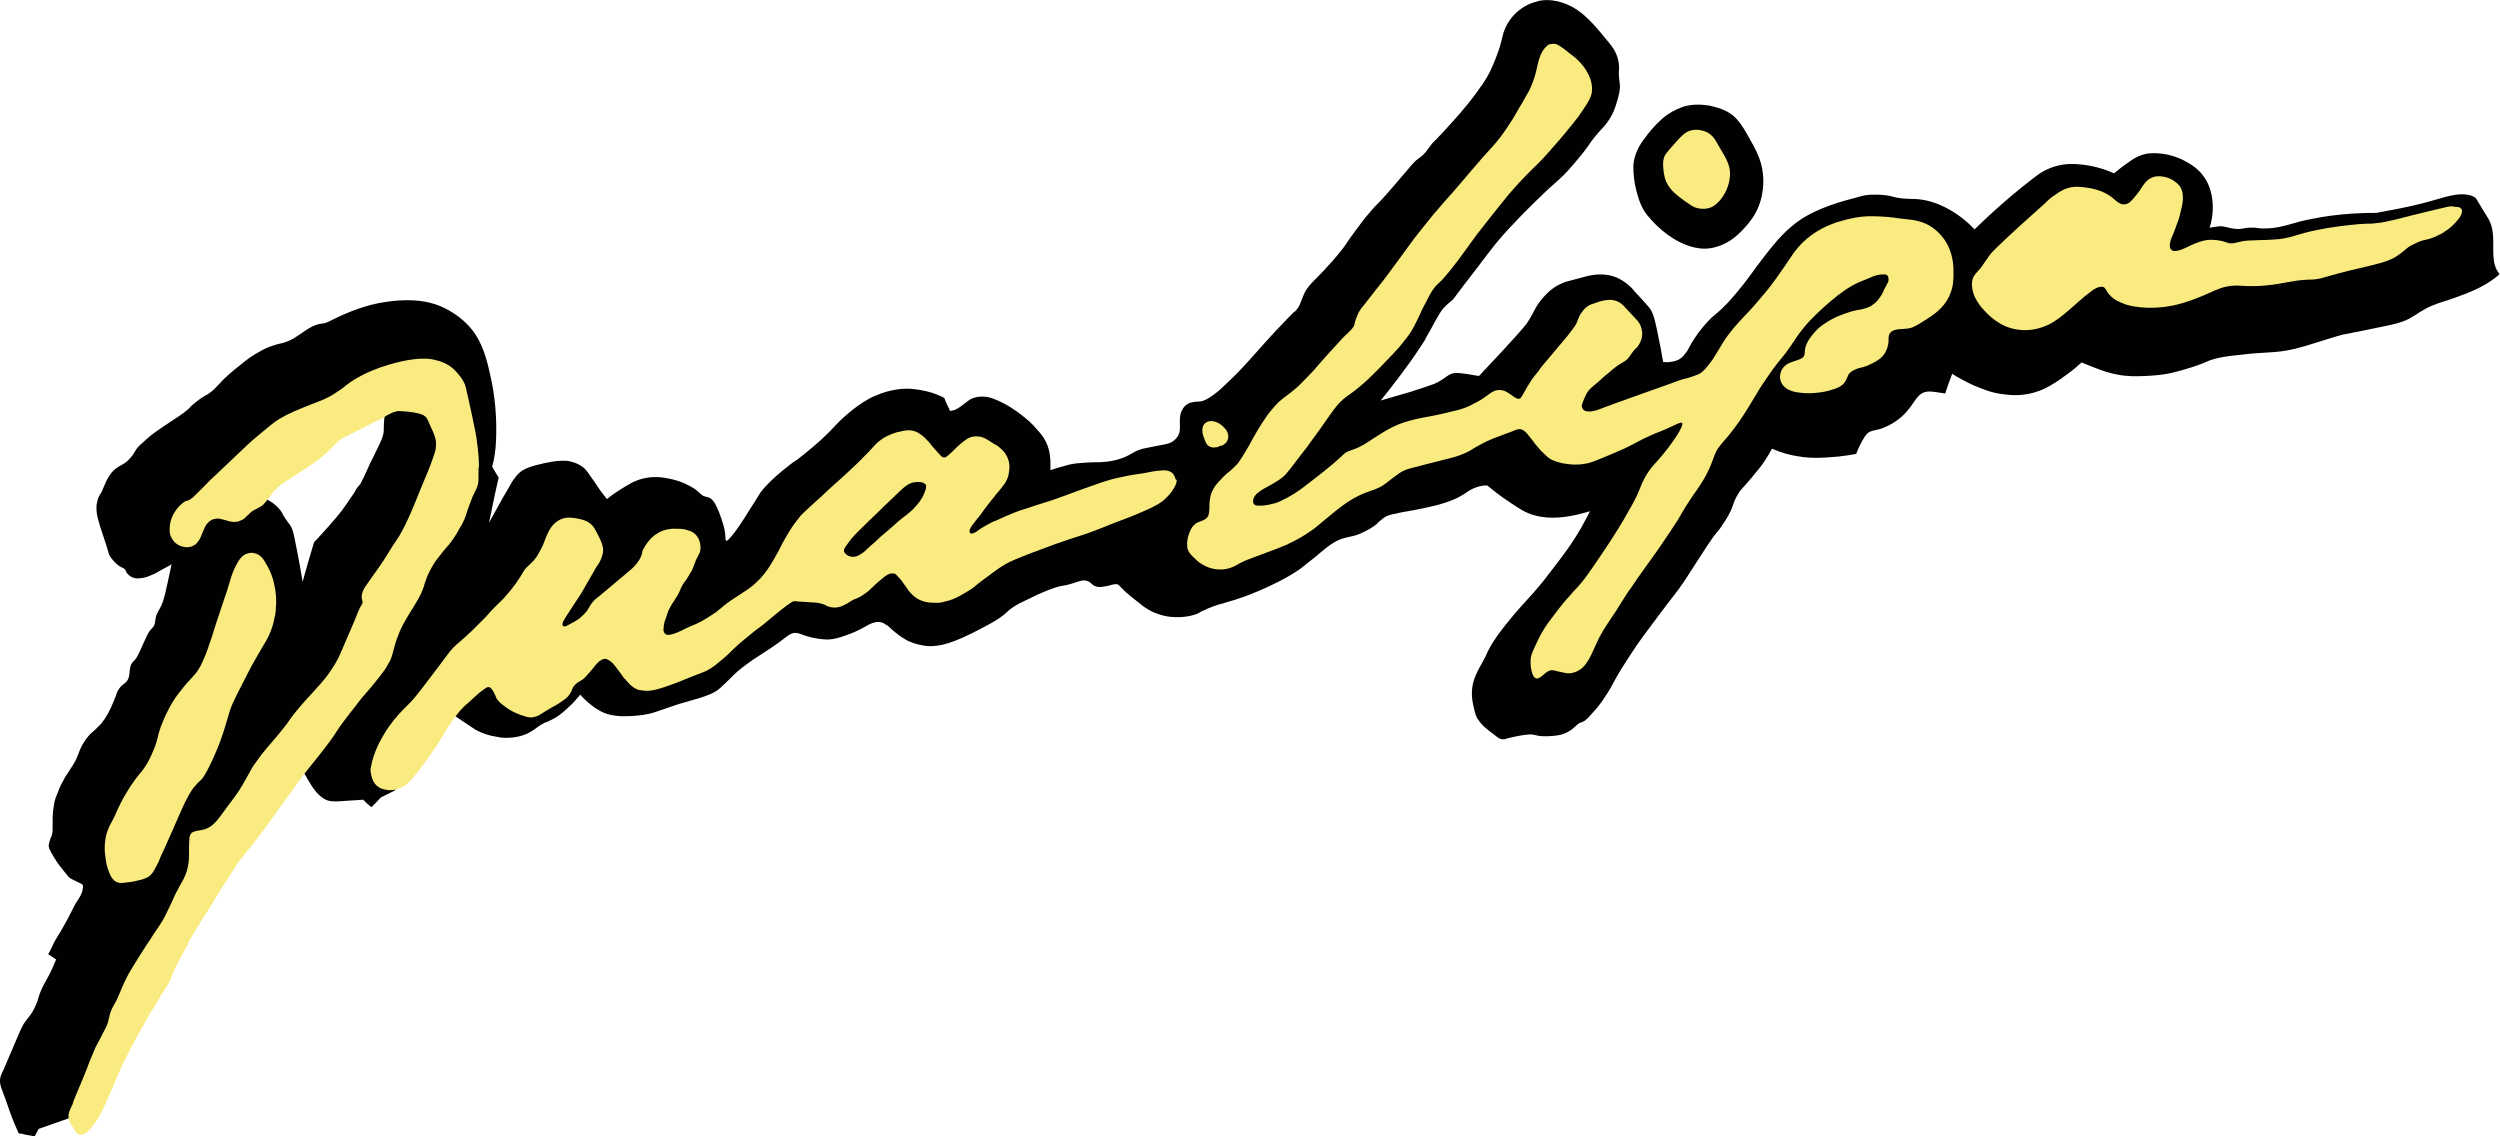 <?xml version="1.0" encoding="UTF-8"?> <svg xmlns="http://www.w3.org/2000/svg" width="110" height="50" viewBox="0 0 110 50" fill="none"><g id="dua-lipa-logo 1" clip-path="url(#clip0_2909_5667)"><g id="Dua_Lipa"><path id="Vector" d="M109.73 11.459C109.653 10.901 109.788 10.342 109.576 9.803C109.479 9.572 109.325 9.379 109.209 9.167C109.151 9.071 109.093 8.975 109.035 8.878C108.978 8.801 108.958 8.705 108.862 8.666C108.804 8.628 108.746 8.609 108.669 8.589C108.128 8.454 107.569 8.686 107.048 8.82C106.449 8.994 105.832 9.129 105.214 9.244C104.828 9.321 104.713 9.34 104.597 9.36C104.365 9.379 104.249 9.36 103.902 9.379C103.323 9.398 102.725 9.456 102.146 9.552C101.837 9.61 101.509 9.668 101.2 9.745C100.911 9.822 100.621 9.918 100.332 9.976C100.158 10.015 99.907 10.053 99.599 10.053C99.348 10.053 99.348 10.015 99.097 10.015C98.692 10.015 98.711 10.092 98.402 10.072C98.074 10.053 97.881 9.938 97.649 9.957C97.514 9.976 97.36 9.995 97.36 9.995C97.302 10.015 97.263 10.015 97.225 10.015C97.302 9.783 97.379 9.418 97.36 8.975C97.341 8.724 97.302 8.32 97.051 7.896C96.762 7.414 96.356 7.203 96.106 7.068C95.411 6.702 94.735 6.721 94.465 6.76C94.272 6.798 94.099 6.875 94.099 6.875C93.925 6.952 93.809 7.029 93.674 7.126C93.5 7.241 93.269 7.414 93.018 7.626C92.458 7.376 91.957 7.28 91.609 7.241C91.416 7.222 91.223 7.203 90.953 7.222C90.471 7.26 90.007 7.434 89.621 7.723C88.656 8.454 87.749 9.244 86.881 10.092C86.244 9.418 85.318 8.84 84.372 8.763C84.102 8.743 83.986 8.763 83.639 8.724C83.311 8.686 83.272 8.628 82.963 8.589C82.597 8.551 82.327 8.57 82.249 8.57C81.979 8.589 81.786 8.666 81.632 8.705C80.648 8.955 79.586 9.302 78.814 9.976C78.371 10.342 78.004 10.804 77.656 11.247C77.116 11.941 76.942 12.249 76.421 12.865C76.286 13.019 76.074 13.289 75.746 13.597C75.476 13.847 75.495 13.809 75.302 13.982C75.186 14.098 74.665 14.618 74.299 15.331C74.26 15.427 74.183 15.523 74.086 15.639C73.932 15.831 73.7 15.908 73.469 15.928C73.353 15.947 73.257 15.928 73.179 15.928C73.121 15.562 73.025 15.08 72.909 14.521C72.793 14.002 72.735 13.713 72.523 13.482C72.504 13.462 72.504 13.462 72.195 13.116C71.886 12.788 71.886 12.788 71.867 12.75C71.751 12.615 71.481 12.364 71.134 12.21C70.671 12.018 70.227 12.075 69.995 12.114C69.957 12.114 69.744 12.172 69.32 12.287C68.953 12.384 68.837 12.403 68.702 12.48C68.644 12.499 68.432 12.595 68.2 12.788C68.162 12.827 67.776 13.154 67.544 13.597C67.467 13.732 67.371 13.944 67.177 14.233C67.139 14.29 67.081 14.348 67.004 14.444C66.637 14.887 65.209 16.409 65.074 16.544C64.939 16.525 64.727 16.486 64.495 16.448C64.225 16.409 64.109 16.409 64.032 16.409C63.684 16.448 63.627 16.659 63.106 16.891C63.048 16.91 62.951 16.948 62.72 17.025C62.469 17.102 62.218 17.199 61.813 17.314C61.523 17.391 61.176 17.507 60.751 17.622C61.079 17.218 61.948 16.12 62.507 15.253C62.642 15.042 62.72 14.945 62.739 14.868C63.009 14.425 63.299 13.79 63.53 13.539C63.569 13.501 63.607 13.462 63.607 13.462C63.742 13.327 63.82 13.289 63.916 13.193C63.974 13.135 64.013 13.077 64.051 13.019C64.495 12.422 64.958 11.844 65.402 11.247C65.904 10.573 66.348 10.092 66.637 9.803C66.753 9.668 67.313 9.09 68.085 8.358C68.586 7.896 68.663 7.857 68.934 7.569C68.992 7.491 69.493 6.971 69.899 6.394C69.957 6.297 70.111 6.085 70.362 5.797C70.497 5.642 70.516 5.642 70.593 5.546C70.921 5.161 71.056 4.776 71.114 4.583C71.23 4.236 71.307 3.871 71.269 3.678C71.269 3.62 71.23 3.447 71.23 3.235C71.23 3.1 71.249 2.965 71.23 2.83C71.211 2.619 71.153 2.445 71.056 2.253C70.96 2.079 70.825 1.906 70.69 1.752C70.362 1.347 69.995 0.904 69.59 0.577C69.107 0.192 68.471 -0.059 67.834 0.018C67.776 0.018 67.718 0.038 67.66 0.057C67.158 0.173 66.734 0.461 66.444 0.866C66.29 1.078 66.174 1.328 66.116 1.579C66.058 1.79 66.02 2.002 65.942 2.214C65.769 2.715 65.595 3.081 65.537 3.196C65.383 3.485 65.248 3.697 65.055 3.948C64.997 4.044 64.688 4.468 64.206 5.026C64.167 5.065 63.53 5.797 63.183 6.143C63.144 6.182 63.048 6.259 62.951 6.394C62.835 6.548 62.816 6.586 62.72 6.702C62.584 6.875 62.507 6.894 62.295 7.068C62.179 7.183 62.102 7.26 61.948 7.453C61.407 8.089 61.137 8.397 61.002 8.551C60.616 8.994 60.635 8.917 60.307 9.302C59.999 9.649 59.786 9.957 59.613 10.188C59.207 10.727 59.285 10.689 59.034 10.997C58.571 11.594 57.914 12.249 57.837 12.326C57.721 12.441 57.49 12.672 57.374 12.942C57.335 13.058 57.297 13.116 57.258 13.231C57.181 13.424 57.162 13.482 57.123 13.52C57.046 13.655 56.949 13.732 56.911 13.751C56.834 13.828 56.563 14.098 56.023 14.676C55.541 15.196 55.155 15.658 54.576 16.274C54.576 16.274 54.306 16.563 53.746 17.083C53.592 17.237 53.109 17.622 52.839 17.661C52.723 17.68 52.588 17.661 52.472 17.7C52.434 17.7 52.414 17.719 52.376 17.719C52.202 17.776 52.067 17.911 51.99 18.085C51.913 18.239 51.913 18.412 51.913 18.585C51.913 18.72 51.932 18.894 51.893 19.029C51.835 19.24 51.662 19.414 51.469 19.491C51.314 19.549 51.257 19.549 50.87 19.625C50.678 19.664 50.484 19.703 50.291 19.741C49.867 19.857 49.809 19.991 49.404 20.146C49.095 20.261 48.825 20.3 48.651 20.319C48.265 20.357 48.072 20.319 47.493 20.377C47.435 20.377 47.32 20.396 47.184 20.415C47.088 20.434 46.972 20.454 46.799 20.512C46.644 20.55 46.451 20.608 46.22 20.685C46.22 20.627 46.22 20.531 46.22 20.434C46.22 20.242 46.22 19.857 46.027 19.452C45.93 19.26 45.834 19.125 45.66 18.932C45.39 18.605 45.139 18.412 44.946 18.258C44.772 18.123 44.29 17.757 43.711 17.545C43.614 17.507 43.441 17.449 43.228 17.449C42.958 17.449 42.785 17.526 42.746 17.545C42.669 17.584 42.611 17.622 42.592 17.642C42.399 17.776 42.244 17.931 42.032 18.027C41.993 18.046 41.916 18.065 41.8 18.085C41.781 18.027 41.742 17.931 41.704 17.873C41.646 17.757 41.588 17.622 41.549 17.507C41.356 17.411 41.106 17.295 40.778 17.218C40.372 17.122 40.044 17.102 39.928 17.102C39.793 17.102 39.214 17.102 38.52 17.411C38.404 17.449 38.327 17.507 38.269 17.526C37.844 17.757 37.535 18.008 37.285 18.22C36.725 18.701 36.783 18.74 36.165 19.317C36.165 19.317 35.76 19.683 35.374 19.991C35.142 20.184 35.027 20.261 34.872 20.357C34.872 20.357 34.834 20.396 34.776 20.434C33.83 21.147 33.464 21.667 33.464 21.667C33.367 21.802 33.406 21.763 33.213 22.072C33.058 22.303 32.942 22.495 32.749 22.803C32.576 23.073 32.383 23.362 32.17 23.612C32.113 23.67 31.92 23.94 31.92 23.689C31.92 23.285 31.765 22.881 31.63 22.515C31.534 22.303 31.437 22.033 31.244 21.918C31.148 21.86 31.013 21.86 30.916 21.802C30.878 21.783 30.839 21.744 30.8 21.706C30.549 21.455 30.183 21.282 29.855 21.166C29.488 21.051 29.083 20.974 28.716 20.993C28.62 20.993 28.485 21.012 28.311 21.051C27.925 21.147 27.674 21.301 27.307 21.532C27.153 21.629 26.941 21.763 26.709 21.956C26.69 21.937 26.651 21.898 26.613 21.84C26.342 21.513 26.265 21.34 25.995 20.974C25.841 20.743 25.744 20.627 25.667 20.569C25.397 20.357 25.107 20.3 24.972 20.28C24.741 20.261 24.49 20.28 24.258 20.319C24.027 20.357 23.795 20.415 23.564 20.473C23.37 20.531 23.158 20.588 22.985 20.704C22.83 20.8 22.734 20.916 22.637 21.051C22.541 21.166 22.483 21.282 22.463 21.32C22.309 21.571 21.962 22.187 21.518 22.996C21.653 22.341 21.788 21.667 21.942 21.012C21.846 20.858 21.749 20.704 21.653 20.531C21.769 20.146 21.807 19.76 21.827 19.375C21.865 18.412 21.788 17.449 21.576 16.525C21.421 15.812 21.228 15.08 20.765 14.502C20.456 14.117 20.032 13.79 19.569 13.559C18.758 13.154 17.813 13.154 16.944 13.289C16.153 13.404 15.4 13.693 14.686 14.04C14.493 14.136 14.435 14.175 14.3 14.213C14.165 14.252 14.127 14.233 13.992 14.271C13.934 14.29 13.837 14.31 13.664 14.406C13.451 14.521 13.374 14.599 13.162 14.733C12.988 14.849 12.853 14.945 12.641 15.022C12.409 15.119 12.332 15.099 12.042 15.196C11.791 15.273 11.599 15.369 11.502 15.427C11.135 15.619 10.865 15.812 10.595 16.043C10.228 16.332 9.92 16.582 9.63 16.91C9.534 17.006 9.379 17.199 9.128 17.353C9.032 17.411 9.013 17.411 8.897 17.488C8.839 17.526 8.665 17.642 8.472 17.815C8.395 17.873 8.376 17.911 8.299 17.988C8.279 18.008 8.202 18.065 8.086 18.162C7.855 18.335 7.507 18.547 7.199 18.759C6.948 18.932 6.716 19.086 6.542 19.24C6.446 19.317 6.33 19.433 6.33 19.433C6.272 19.471 6.176 19.568 6.118 19.625C5.925 19.818 5.944 19.914 5.77 20.107C5.674 20.223 5.578 20.338 5.327 20.473C5.172 20.55 5.037 20.646 4.921 20.781C4.844 20.878 4.786 20.974 4.728 21.07C4.69 21.147 4.632 21.263 4.593 21.359C4.535 21.474 4.535 21.513 4.497 21.59C4.439 21.725 4.4 21.744 4.362 21.821C4.304 21.937 4.285 22.033 4.265 22.129C4.246 22.206 4.227 22.38 4.265 22.63C4.285 22.746 4.304 22.823 4.4 23.15C4.632 23.863 4.632 23.844 4.709 24.094C4.786 24.344 4.786 24.364 4.806 24.421C4.902 24.595 5.134 24.864 5.346 24.961C5.404 24.98 5.442 24.999 5.481 25.038C5.539 25.076 5.539 25.153 5.578 25.211C5.616 25.25 5.655 25.288 5.693 25.327C5.79 25.404 5.886 25.423 5.944 25.442C6.079 25.461 6.176 25.442 6.311 25.423C6.658 25.346 6.967 25.153 6.967 25.153C7.102 25.076 7.237 24.999 7.353 24.941C7.43 24.903 7.507 24.864 7.546 24.826C7.488 25.153 7.411 25.442 7.372 25.654C7.295 25.982 7.237 26.328 7.102 26.636C7.025 26.81 6.89 26.983 6.851 27.176C6.832 27.253 6.832 27.349 6.813 27.426C6.793 27.503 6.755 27.58 6.697 27.638C6.678 27.657 6.581 27.734 6.485 27.927C6.388 28.139 6.234 28.466 6.195 28.562C6.137 28.697 6.079 28.813 6.002 28.948C5.944 29.044 5.848 29.102 5.79 29.198C5.655 29.429 5.751 29.737 5.597 29.949C5.52 30.065 5.385 30.122 5.288 30.238C5.192 30.354 5.134 30.488 5.095 30.623C4.96 30.97 4.825 31.297 4.613 31.625C4.497 31.779 4.439 31.875 4.323 31.971C4.13 32.183 4.072 32.183 3.899 32.376C3.725 32.588 3.628 32.761 3.609 32.8C3.493 33.011 3.435 33.243 3.32 33.474C3.185 33.724 3.011 33.955 2.856 34.206C2.741 34.417 2.625 34.629 2.548 34.861C2.47 35.034 2.393 35.227 2.374 35.419C2.316 35.746 2.316 35.997 2.316 35.997C2.316 36.055 2.316 36.132 2.316 36.305C2.316 36.594 2.316 36.633 2.297 36.671C2.278 36.806 2.239 36.806 2.181 37.018C2.142 37.153 2.142 37.191 2.142 37.249C2.162 37.326 2.181 37.384 2.22 37.441C2.239 37.499 2.278 37.538 2.278 37.557C2.374 37.73 2.432 37.807 2.49 37.904C2.586 38.058 2.683 38.154 2.856 38.385C2.972 38.52 2.992 38.559 3.03 38.597C3.127 38.674 3.262 38.732 3.339 38.77C3.397 38.79 3.435 38.828 3.493 38.847C3.532 38.867 3.59 38.886 3.628 38.924C3.648 38.963 3.667 39.002 3.648 39.059C3.628 39.31 3.474 39.541 3.339 39.733C3.3 39.791 3.339 39.733 3.03 40.331C2.914 40.562 2.837 40.677 2.799 40.754C2.683 40.966 2.644 41.024 2.49 41.274C2.432 41.37 2.374 41.467 2.316 41.602C2.239 41.756 2.181 41.891 2.123 41.987C2.239 42.064 2.355 42.141 2.47 42.218C2.335 42.545 2.22 42.796 2.123 42.969C1.988 43.219 1.911 43.335 1.795 43.605C1.699 43.836 1.718 43.836 1.641 44.067C1.563 44.26 1.467 44.491 1.332 44.664C1.235 44.78 1.139 44.914 1.042 45.049C0.907 45.28 0.734 45.723 0.656 45.897C0.579 46.07 0.502 46.263 0.425 46.436C0.328 46.648 0.251 46.86 0.155 47.072C0.097 47.187 -0.019 47.38 0 47.63C0.02 47.803 0.097 47.977 0.155 48.131C0.213 48.304 0.29 48.478 0.348 48.67C0.463 49.017 0.599 49.364 0.753 49.71C0.772 49.749 0.792 49.807 0.811 49.845C0.849 49.884 0.888 49.884 0.927 49.884C0.927 49.884 0.946 49.884 0.965 49.884C0.985 49.884 1.004 49.884 1.023 49.903C1.081 49.922 1.197 49.941 1.525 49.999C1.583 49.884 1.641 49.787 1.699 49.672C2.162 49.518 2.606 49.344 3.069 49.19C5.462 45.338 7.835 41.486 10.228 37.634C11.271 36.401 12.313 35.188 13.355 33.955C13.355 33.974 13.432 34.129 13.451 34.129C13.49 34.206 13.528 34.283 13.567 34.34C13.76 34.668 14.011 35.053 14.377 35.207C14.59 35.284 14.841 35.265 15.072 35.246C15.381 35.227 15.671 35.207 15.979 35.188C16.095 35.303 16.211 35.419 16.346 35.515C16.481 35.38 16.616 35.246 16.751 35.092C16.963 34.995 17.157 34.88 17.369 34.783C18.141 33.609 18.893 32.434 19.665 31.259C19.974 31.471 20.225 31.644 20.399 31.76C20.746 31.991 20.804 32.029 20.92 32.106C21.267 32.299 21.595 32.376 21.73 32.395C21.827 32.414 21.942 32.434 22.039 32.453C22.463 32.492 22.927 32.434 23.313 32.222C23.486 32.126 23.641 31.991 23.795 31.894C23.872 31.856 23.949 31.817 23.969 31.798C24.027 31.779 24.065 31.76 24.084 31.76C24.084 31.76 24.2 31.702 24.393 31.605C24.644 31.471 24.953 31.182 25.049 31.085C25.184 30.97 25.358 30.777 25.532 30.565C25.667 30.72 25.86 30.912 26.149 31.124C26.246 31.182 26.381 31.278 26.555 31.355C26.921 31.509 27.327 31.529 27.732 31.509C28.099 31.49 28.465 31.451 28.813 31.336C29.179 31.22 29.527 31.085 29.893 30.97C30.028 30.931 30.163 30.893 30.299 30.854C30.588 30.777 30.742 30.72 30.82 30.7C31.167 30.585 31.456 30.488 31.707 30.257C31.804 30.161 31.881 30.103 32.248 29.737C32.248 29.737 32.267 29.718 32.325 29.66C32.441 29.545 32.691 29.333 33.135 29.025C33.637 28.697 34.139 28.389 34.621 28.004C34.679 27.965 34.834 27.831 35.027 27.85C35.104 27.85 35.181 27.888 35.258 27.907C35.393 27.965 35.548 28.004 35.683 28.042C35.934 28.1 36.184 28.139 36.455 28.139C36.706 28.119 36.937 28.062 37.188 27.965C37.477 27.869 37.748 27.753 38.018 27.599C38.249 27.465 38.52 27.31 38.79 27.387C38.828 27.387 38.848 27.407 38.886 27.426C39.021 27.503 39.099 27.561 39.137 27.599C39.311 27.773 39.504 27.907 39.6 27.985C39.6 27.985 39.735 28.081 39.909 28.177C40.295 28.37 40.662 28.408 40.797 28.427C41.376 28.466 41.993 28.273 43.132 27.676C43.421 27.522 43.73 27.368 44 27.176C44.251 27.002 44.213 27.002 44.444 26.81C44.695 26.617 44.907 26.521 45.313 26.328C45.795 26.078 46.104 25.982 46.181 25.943C46.335 25.885 46.432 25.847 46.586 25.808C46.818 25.75 46.876 25.77 47.107 25.693C47.165 25.673 47.262 25.654 47.416 25.596C47.571 25.558 47.609 25.538 47.667 25.538C47.764 25.538 47.879 25.558 47.976 25.635C48.053 25.712 48.13 25.789 48.246 25.808C48.362 25.847 48.477 25.827 48.574 25.808C48.69 25.789 48.806 25.77 48.921 25.731C49.076 25.693 49.153 25.693 49.211 25.731C49.23 25.75 49.269 25.789 49.346 25.866C49.385 25.904 49.404 25.924 49.442 25.962C49.52 26.039 49.578 26.097 49.655 26.155C49.693 26.193 49.751 26.232 49.867 26.328C50.195 26.598 50.369 26.733 50.542 26.829C50.832 27.002 51.102 27.06 51.237 27.099C51.99 27.253 52.607 27.06 52.762 26.964C52.781 26.945 52.877 26.887 53.032 26.829C53.09 26.81 53.128 26.771 53.206 26.752C53.476 26.636 53.688 26.578 53.785 26.559C53.842 26.54 53.9 26.521 53.958 26.502C54.46 26.367 54.942 26.193 55.425 25.982C55.965 25.75 56.525 25.481 57.027 25.153C57.181 25.057 57.355 24.922 57.856 24.518C58.204 24.229 58.551 23.901 58.976 23.728C59.227 23.632 59.516 23.612 59.767 23.516C59.767 23.516 60.288 23.304 60.578 23.054C60.578 23.054 60.616 23.015 60.674 22.958C60.77 22.881 60.867 22.784 60.983 22.727C61.099 22.669 61.234 22.63 61.369 22.611C61.658 22.534 61.967 22.495 62.257 22.438C62.835 22.322 63.434 22.206 63.974 21.975C64.206 21.879 64.418 21.744 64.611 21.609C64.784 21.494 64.997 21.417 65.19 21.378C65.286 21.359 65.383 21.359 65.441 21.359C65.672 21.552 66 21.821 66.444 22.11C66.849 22.38 67.062 22.515 67.274 22.592C67.949 22.861 68.683 22.803 69.377 22.649C69.513 22.611 69.706 22.572 69.957 22.495C69.879 22.669 69.744 22.9 69.59 23.189C69.184 23.901 68.779 24.441 68.239 25.134C68.007 25.423 67.911 25.577 67.737 25.77C67.274 26.328 67.139 26.424 66.599 27.06C66.29 27.426 66.116 27.657 65.942 27.888C65.827 28.062 65.692 28.235 65.556 28.485C65.402 28.755 65.441 28.755 65.248 29.102C65.093 29.391 65.035 29.468 64.939 29.699C64.9 29.795 64.842 29.93 64.804 30.103C64.707 30.565 64.804 30.951 64.862 31.201C64.92 31.413 64.939 31.548 65.055 31.683C65.151 31.837 65.286 31.971 65.46 32.106C65.499 32.145 65.576 32.203 65.711 32.299C65.923 32.472 66 32.53 66.135 32.53C66.193 32.53 66.232 32.53 66.251 32.511C66.29 32.492 66.907 32.337 67.274 32.318C67.583 32.299 67.525 32.395 67.988 32.395C68.22 32.395 68.432 32.376 68.644 32.337C68.876 32.28 69.107 32.164 69.281 31.991C69.358 31.933 69.416 31.856 69.493 31.817C69.57 31.779 69.667 31.76 69.744 31.702C69.841 31.625 69.937 31.529 70.014 31.432C70.13 31.297 70.246 31.182 70.362 31.028C70.381 30.989 70.478 30.893 70.555 30.758C70.825 30.373 70.979 30.065 71.114 29.814C71.23 29.602 71.385 29.352 71.713 28.851C72.118 28.216 72.465 27.773 72.967 27.099C73.642 26.193 73.739 26.116 74.106 25.577C74.221 25.404 74.221 25.404 74.665 24.71C75.07 24.075 75.206 23.882 75.379 23.632C75.611 23.323 75.63 23.343 75.765 23.131C75.958 22.842 76.151 22.553 76.248 22.226C76.248 22.226 76.325 21.975 76.46 21.763C76.479 21.725 76.518 21.667 76.556 21.609C76.634 21.513 76.653 21.494 76.846 21.282C76.942 21.166 77.135 20.954 77.328 20.704C77.463 20.55 77.618 20.338 77.791 20.049C77.869 19.934 77.927 19.818 77.965 19.741C78.409 19.934 78.795 20.03 79.065 20.069C79.779 20.203 80.377 20.126 80.899 20.088C81.227 20.049 81.478 20.011 81.671 19.972C81.767 19.722 81.864 19.529 81.941 19.394C82.076 19.144 82.153 19.086 82.192 19.048C82.346 18.932 82.539 18.932 82.732 18.874C83.195 18.72 83.639 18.431 83.948 18.046C83.986 17.988 84.044 17.931 84.083 17.873C84.218 17.68 84.257 17.622 84.314 17.545C84.391 17.449 84.488 17.334 84.623 17.276C84.816 17.199 85.028 17.218 85.453 17.295C85.511 17.295 85.549 17.314 85.588 17.314C85.684 17.025 85.781 16.736 85.897 16.448C86.109 16.582 86.437 16.775 86.823 16.948C87.248 17.122 87.634 17.295 88.193 17.353C88.463 17.391 89.062 17.449 89.718 17.199C89.891 17.141 90.027 17.064 90.142 17.006C90.528 16.794 90.799 16.582 91.088 16.37C91.223 16.274 91.377 16.139 91.59 15.947C92.111 16.159 92.632 16.39 93.192 16.486C93.578 16.563 93.983 16.563 94.388 16.544C94.832 16.525 95.276 16.486 95.7 16.37C95.874 16.332 96.125 16.255 96.376 16.178C96.82 16.043 97.013 15.947 97.244 15.851C97.591 15.735 97.9 15.677 98.518 15.619C99.695 15.465 100.062 15.562 100.969 15.35C101.2 15.292 101.393 15.234 101.528 15.196C101.895 15.08 102.879 14.772 103.111 14.714C103.13 14.714 103.265 14.695 103.439 14.656C103.593 14.618 103.709 14.599 103.728 14.599C104.134 14.521 104.539 14.425 104.944 14.348C105.311 14.271 105.678 14.194 106.006 14.021C106.353 13.828 106.662 13.578 107.028 13.443C107.337 13.308 107.665 13.231 107.974 13.116C108.63 12.884 109.267 12.634 109.807 12.21C109.885 12.152 109.942 12.095 109.981 12.056C109.827 11.883 109.749 11.633 109.73 11.459ZM16.886 18.913C16.886 18.913 16.886 19.048 16.848 19.163C16.828 19.26 16.79 19.317 16.79 19.337C16.713 19.51 16.635 19.683 16.558 19.837C16.539 19.876 16.52 19.914 16.5 19.953C16.365 20.223 16.23 20.492 16.114 20.762C16.056 20.878 16.018 20.993 15.96 21.089C15.921 21.147 15.902 21.224 15.864 21.282C15.806 21.359 15.748 21.417 15.69 21.494C15.632 21.59 15.593 21.686 15.516 21.783C15.362 22.014 15.188 22.264 15.034 22.476C14.899 22.649 14.744 22.842 14.397 23.227C14.165 23.497 13.953 23.709 13.818 23.863C13.644 24.441 13.47 25.018 13.316 25.596C13.142 24.556 12.988 23.805 12.93 23.535C12.892 23.381 12.853 23.227 12.757 23.092C12.737 23.073 12.641 22.938 12.602 22.881C12.563 22.823 12.525 22.784 12.486 22.707C12.448 22.649 12.428 22.611 12.428 22.592C12.37 22.476 12.235 22.322 12.12 22.226C11.965 22.091 11.83 22.014 11.695 21.956C11.695 21.879 11.734 21.763 11.791 21.648C11.83 21.59 11.869 21.513 11.946 21.436C14.532 18.701 16.674 18.316 16.674 18.316C16.77 18.297 16.848 18.277 16.925 18.277C16.886 18.585 16.886 18.797 16.886 18.913Z" fill="#010101"></path><path id="Vector_2" d="M76.209 5.046C76.498 5.277 76.691 5.586 76.865 5.894C77.058 6.24 77.27 6.587 77.405 6.953C77.637 7.55 77.637 8.243 77.463 8.841C77.347 9.226 77.174 9.534 76.923 9.842C76.614 10.208 76.247 10.574 75.784 10.767C75.649 10.824 75.495 10.882 75.263 10.921C74.896 10.978 74.607 10.901 74.453 10.863C73.681 10.651 72.986 10.092 72.484 9.476C72.233 9.168 72.098 8.783 72.002 8.398C71.905 8.032 71.867 7.666 71.867 7.3C71.886 6.895 72.06 6.51 72.291 6.183C72.542 5.836 72.812 5.508 73.14 5.22C73.41 4.988 73.719 4.815 74.047 4.7C74.414 4.584 74.8 4.584 75.186 4.642C75.456 4.7 75.746 4.777 75.996 4.911C76.074 4.95 76.132 5.008 76.209 5.046Z" fill="#010101"></path><path id="Vector_3" d="M5.191 38.829C5.23 38.848 5.307 38.867 5.558 38.829C5.693 38.81 5.789 38.81 5.944 38.771C6.272 38.694 6.426 38.656 6.561 38.559C6.735 38.425 6.812 38.232 6.967 37.943C7.025 37.827 7.005 37.827 7.121 37.577C7.218 37.365 7.256 37.307 7.333 37.115C7.41 36.941 7.43 36.903 7.565 36.595C7.584 36.537 7.739 36.21 7.893 35.844C8.067 35.439 8.163 35.246 8.26 35.073C8.395 34.823 8.491 34.669 8.646 34.515C8.703 34.438 8.761 34.399 8.858 34.303C8.993 34.149 9.051 34.014 9.109 33.918C9.495 33.186 9.707 32.569 9.707 32.569C9.881 32.088 9.996 31.664 9.996 31.664C10.074 31.414 10.112 31.24 10.228 30.971C10.305 30.797 10.363 30.701 10.46 30.489C10.672 30.085 10.633 30.142 10.923 29.584C11.135 29.16 11.386 28.756 11.617 28.351C11.849 27.985 12.004 27.6 12.081 27.176C12.119 27.022 12.139 26.868 12.139 26.714C12.158 26.579 12.177 26.136 12.042 25.616C12.042 25.578 11.946 25.193 11.675 24.75C11.579 24.576 11.482 24.461 11.328 24.384C11.27 24.364 11.116 24.287 10.923 24.345C10.653 24.403 10.498 24.653 10.382 24.884C10.247 25.135 10.17 25.385 10.093 25.655C10.016 25.924 9.919 26.213 9.823 26.483C9.726 26.753 9.649 27.022 9.553 27.292C9.437 27.639 9.437 27.658 9.36 27.908C9.128 28.582 9.089 28.717 9.051 28.794C8.935 29.064 8.877 29.218 8.761 29.411C8.511 29.815 8.356 29.854 7.951 30.393C7.835 30.528 7.681 30.74 7.526 31.009C7.43 31.183 7.237 31.529 7.063 32.011C6.909 32.454 6.967 32.473 6.793 32.916C6.619 33.359 6.465 33.609 6.426 33.667C6.272 33.918 6.214 33.956 6.002 34.226C5.654 34.688 5.442 35.093 5.346 35.266C5.114 35.709 5.114 35.805 4.902 36.19C4.863 36.248 4.805 36.364 4.747 36.518C4.709 36.614 4.651 36.768 4.632 36.98C4.574 37.365 4.632 37.673 4.67 37.924C4.67 37.962 4.709 38.155 4.805 38.386C4.863 38.559 4.921 38.617 4.96 38.675C5.056 38.791 5.172 38.829 5.191 38.829Z" fill="#F9EB7F"></path><path id="Vector_4" d="M21.054 20.955C21.054 21.148 21.054 21.264 20.997 21.418C20.977 21.475 20.958 21.514 20.919 21.591C20.842 21.745 20.784 21.861 20.688 22.13C20.533 22.515 20.553 22.554 20.437 22.843C20.36 23.016 20.302 23.132 20.244 23.209C20.032 23.613 19.819 23.883 19.742 23.979C19.626 24.114 19.646 24.076 19.491 24.268C19.298 24.518 19.144 24.692 19.009 24.942C18.932 25.077 18.797 25.327 18.719 25.578C18.7 25.616 18.681 25.693 18.642 25.828C18.642 25.828 18.584 25.982 18.526 26.117C18.391 26.406 18.16 26.753 17.986 27.042C17.793 27.369 17.677 27.562 17.561 27.851C17.407 28.216 17.33 28.544 17.33 28.544C17.272 28.756 17.253 28.871 17.175 29.045C17.098 29.199 17.021 29.314 16.944 29.449C16.693 29.796 16.481 30.046 16.326 30.239C15.998 30.605 15.844 30.797 15.69 31.009C15.516 31.221 15.323 31.471 15.091 31.78C14.802 32.165 14.821 32.203 14.551 32.569C14.396 32.781 14.261 32.955 13.972 33.321C13.567 33.821 13.567 33.821 13.354 34.091C13.181 34.322 13.2 34.303 12.814 34.842C12.544 35.208 12.544 35.208 12.293 35.555C11.946 36.036 11.965 36.036 11.772 36.287C11.54 36.595 11.347 36.845 11.174 37.076C10.768 37.596 10.749 37.596 10.556 37.847C10.46 37.981 10.344 38.155 10.112 38.521C9.977 38.733 9.842 38.925 9.688 39.176C9.475 39.522 9.475 39.522 9.282 39.85C9.051 40.216 9.051 40.216 8.839 40.543C8.665 40.832 8.549 41.005 8.395 41.275C8.26 41.525 8.279 41.525 8.047 41.949C7.874 42.277 7.874 42.277 7.777 42.469C7.604 42.816 7.604 42.854 7.488 43.124C7.43 43.259 7.314 43.452 7.063 43.837C6.812 44.26 6.774 44.318 6.581 44.626C6.426 44.896 6.311 45.089 6.291 45.146C6.156 45.397 6.04 45.589 5.963 45.724C5.905 45.84 5.809 46.032 5.674 46.283C5.5 46.61 5.404 46.803 5.288 47.072C5.268 47.111 5.172 47.323 4.998 47.746C4.96 47.862 4.863 48.035 4.767 48.267C4.593 48.671 4.535 48.806 4.439 48.979C4.342 49.172 4.265 49.307 4.168 49.422C4.072 49.557 3.995 49.634 3.937 49.711C3.84 49.807 3.802 49.846 3.782 49.846C3.763 49.865 3.551 49.981 3.435 49.904C3.435 49.904 3.416 49.884 3.377 49.846C3.281 49.73 3.223 49.634 3.223 49.634C3.107 49.441 3.049 49.345 3.03 49.268C2.991 49.095 3.03 48.96 3.049 48.921C3.049 48.883 3.068 48.883 3.126 48.729C3.165 48.652 3.204 48.575 3.223 48.478C3.319 48.247 3.493 47.804 3.551 47.689C3.84 46.995 3.84 46.976 3.956 46.668C4.091 46.34 4.168 46.186 4.207 46.071C4.284 45.936 4.458 45.609 4.612 45.3C4.632 45.262 4.651 45.223 4.689 45.146C4.747 45.031 4.767 44.896 4.805 44.761C4.844 44.53 4.94 44.337 5.056 44.145C5.172 43.952 5.249 43.721 5.346 43.509C5.442 43.278 5.5 43.163 5.558 43.047C5.674 42.797 5.809 42.604 6.04 42.219C6.214 41.93 6.368 41.718 6.446 41.583C6.542 41.429 6.561 41.429 6.735 41.14C7.044 40.678 7.102 40.601 7.14 40.524C7.237 40.37 7.314 40.196 7.391 40.042C7.507 39.811 7.604 39.599 7.661 39.465C7.758 39.253 7.739 39.291 7.796 39.195C7.989 38.81 8.067 38.733 8.163 38.482C8.182 38.444 8.26 38.232 8.298 37.962C8.337 37.654 8.298 37.23 8.337 36.864C8.337 36.826 8.356 36.749 8.414 36.672C8.472 36.595 8.588 36.575 8.665 36.556C8.781 36.537 8.916 36.518 9.032 36.479C9.379 36.364 9.591 36.056 9.803 35.767C10.035 35.439 10.305 35.112 10.518 34.784C10.633 34.611 10.73 34.438 10.826 34.264C10.942 34.072 11.039 33.86 11.154 33.686C11.27 33.532 11.386 33.359 11.502 33.205C11.791 32.839 12.1 32.512 12.389 32.146C12.814 31.626 12.679 31.722 13.046 31.279C13.547 30.663 13.972 30.277 14.377 29.757C14.377 29.757 14.686 29.353 14.898 28.929C14.937 28.852 14.937 28.852 15.168 28.313C15.303 28.005 15.439 27.677 15.574 27.369C15.69 27.119 15.767 26.83 15.921 26.599C15.96 26.541 15.96 26.483 15.94 26.425C15.921 26.348 15.902 26.271 15.921 26.194C15.921 26.117 15.96 26.059 15.979 25.982C16.037 25.848 16.133 25.732 16.21 25.616C16.307 25.482 16.384 25.366 16.481 25.231C16.654 24.981 16.847 24.73 17.002 24.461C17.175 24.172 17.368 23.883 17.561 23.594C17.947 22.939 18.218 22.227 18.507 21.514C18.758 20.898 18.893 20.628 19.086 20.05C19.163 19.838 19.202 19.665 19.182 19.434C19.163 19.299 19.125 19.126 18.97 18.817C18.932 18.721 18.893 18.644 18.854 18.548C18.816 18.471 18.777 18.374 18.7 18.317C18.565 18.201 18.353 18.182 18.179 18.143C18.082 18.124 17.967 18.124 17.87 18.105C17.754 18.105 17.639 18.085 17.523 18.085C17.407 18.105 17.272 18.143 17.175 18.201C17.079 18.24 16.982 18.297 16.905 18.355C16.886 18.374 16.867 18.374 16.847 18.394C16.732 18.451 16.635 18.49 16.519 18.548C15.883 18.875 15.439 19.087 15.226 19.203C15.188 19.222 15.111 19.26 15.014 19.318C14.918 19.376 14.86 19.434 14.84 19.453C14.647 19.646 14.435 19.858 14.416 19.877C14.261 20.031 14.126 20.127 13.856 20.339C13.74 20.416 13.547 20.551 13.161 20.801C13.007 20.898 12.853 20.994 12.717 21.09C12.544 21.206 12.467 21.244 12.351 21.34C12.197 21.456 12.1 21.572 12.061 21.61C11.926 21.764 11.926 21.803 11.772 21.976C11.753 21.995 11.733 22.015 11.733 22.034C11.617 22.169 11.56 22.246 11.444 22.303C11.29 22.4 11.116 22.458 11.019 22.554C11.019 22.554 10.981 22.592 10.903 22.669C10.865 22.708 10.826 22.727 10.826 22.747C10.749 22.804 10.71 22.862 10.633 22.881C10.556 22.92 10.479 22.958 10.383 22.958C10.286 22.978 10.19 22.958 10.093 22.939C10.035 22.92 9.958 22.901 9.9 22.881C9.823 22.862 9.746 22.843 9.668 22.824C9.553 22.804 9.418 22.824 9.302 22.881C9.205 22.939 9.147 22.997 9.07 23.093C9.032 23.151 8.993 23.247 8.916 23.421C8.819 23.652 8.819 23.69 8.742 23.787C8.704 23.844 8.646 23.941 8.53 23.998C8.279 24.152 7.97 24.037 7.932 24.018C7.623 23.902 7.526 23.613 7.507 23.575C7.449 23.44 7.468 23.305 7.468 23.189C7.488 22.804 7.681 22.535 7.777 22.4C7.912 22.227 8.105 22.053 8.221 22.034C8.24 22.034 8.279 22.015 8.337 21.995C8.395 21.957 8.433 21.918 8.453 21.918C8.53 21.841 8.839 21.552 9.244 21.129C9.398 20.994 9.63 20.763 9.919 20.493C10.788 19.665 11 19.453 11.425 19.106C11.849 18.76 12.061 18.567 12.293 18.432C12.679 18.201 13.046 18.047 13.779 17.758C14.126 17.623 14.416 17.527 14.782 17.277C14.995 17.142 15.13 17.046 15.207 16.968C16.172 16.217 17.465 15.948 17.716 15.89C18.372 15.755 18.739 15.774 18.912 15.793C19.144 15.832 19.491 15.89 19.839 16.14C19.916 16.198 19.974 16.256 19.974 16.256C20.012 16.294 20.244 16.506 20.398 16.795C20.475 16.93 20.495 17.026 20.61 17.546C20.746 18.143 20.842 18.625 20.919 19.01C20.958 19.183 20.977 19.357 20.977 19.357C20.977 19.415 20.997 19.53 21.016 19.665C21.035 19.838 21.074 20.146 21.074 20.532C21.054 20.589 21.054 20.532 21.054 20.955Z" fill="#F9EB7F"></path><path id="Vector_5" d="M51.661 20.917C51.603 20.801 51.507 20.763 51.468 20.743C51.353 20.686 51.237 20.686 51.044 20.705C50.793 20.724 50.639 20.763 50.426 20.801C50.137 20.859 50.156 20.84 49.809 20.898C49.809 20.898 49.481 20.955 49.153 21.032C48.709 21.129 48.361 21.264 47.763 21.475C47.686 21.495 47.512 21.572 47.184 21.687C46.663 21.88 46.702 21.86 46.605 21.899C46.296 22.015 46.219 22.034 45.602 22.227C45.216 22.361 45.023 22.419 44.888 22.458C44.888 22.458 44.463 22.612 43.961 22.843C43.884 22.881 43.807 22.92 43.691 22.958C43.614 22.997 43.498 23.055 43.363 23.132C43.228 23.209 43.17 23.247 43.112 23.286C43.112 23.286 43.054 23.324 42.919 23.421C42.919 23.421 42.842 23.459 42.765 23.478C42.765 23.478 42.745 23.478 42.726 23.478C42.688 23.459 42.688 23.44 42.668 23.44C42.649 23.401 42.668 23.344 42.668 23.305C42.668 23.286 42.688 23.286 42.688 23.267C42.707 23.247 42.707 23.228 42.707 23.228C42.765 23.113 42.823 23.055 42.823 23.055C42.9 22.958 42.958 22.862 43.035 22.785C43.132 22.669 43.228 22.535 43.305 22.419C43.633 21.995 43.614 22.015 43.73 21.88C43.807 21.764 43.865 21.706 43.981 21.572C44.174 21.34 44.193 21.283 44.231 21.244C44.347 21.052 44.386 20.878 44.386 20.82C44.405 20.705 44.444 20.532 44.386 20.3C44.309 19.992 44.116 19.8 44.038 19.742C43.942 19.646 43.826 19.569 43.807 19.569C43.73 19.53 43.672 19.491 43.556 19.415C43.46 19.357 43.421 19.337 43.402 19.318C43.325 19.28 43.189 19.203 42.996 19.203C42.765 19.183 42.591 19.28 42.514 19.337C42.456 19.376 42.379 19.434 42.263 19.53C42.128 19.646 42.07 19.703 41.896 19.877C41.665 20.089 41.607 20.146 41.53 20.127C41.453 20.127 41.414 20.069 41.337 19.992C41.124 19.761 40.989 19.607 40.893 19.472C40.681 19.241 40.565 19.145 40.468 19.087C40.41 19.049 40.372 19.029 40.295 18.991C40.044 18.894 39.812 18.933 39.6 18.991C39.561 18.991 39.31 19.049 39.04 19.183C38.963 19.222 38.847 19.28 38.731 19.376C38.616 19.453 38.538 19.53 38.403 19.684C38.23 19.877 38.153 19.954 38.017 20.089C37.96 20.146 37.882 20.243 37.342 20.743C37.053 21.013 37.053 21.013 36.705 21.321C36.145 21.822 36.223 21.784 35.972 21.995C35.875 22.072 35.721 22.227 35.489 22.438C35.296 22.612 35.219 22.689 35.142 22.804C35.026 22.939 34.949 23.055 34.853 23.189C34.814 23.247 34.698 23.421 34.525 23.729C34.389 23.96 34.389 23.998 34.254 24.249C34.081 24.557 33.984 24.73 33.849 24.942C33.714 25.135 33.56 25.366 33.309 25.597C33.116 25.79 32.923 25.924 32.71 26.059C32.46 26.233 32.46 26.213 32.209 26.387C31.861 26.618 31.842 26.676 31.514 26.926C31.186 27.157 30.916 27.311 30.838 27.35C30.51 27.523 30.51 27.485 30.086 27.696C30.086 27.696 29.989 27.754 29.796 27.831C29.546 27.928 29.391 27.966 29.295 27.908C29.256 27.889 29.237 27.851 29.237 27.851C29.198 27.793 29.179 27.716 29.198 27.658C29.198 27.485 29.256 27.273 29.295 27.215C29.353 27.042 29.372 26.965 29.41 26.868C29.488 26.714 29.546 26.599 29.642 26.464C29.719 26.329 29.719 26.348 29.777 26.252C29.951 25.982 29.912 25.924 30.047 25.713C30.125 25.578 30.163 25.578 30.26 25.404C30.337 25.289 30.375 25.193 30.414 25.154C30.472 25.058 30.491 24.981 30.53 24.884C30.607 24.711 30.588 24.711 30.645 24.596C30.723 24.441 30.742 24.422 30.781 24.326C30.8 24.287 30.838 24.172 30.819 24.018C30.8 23.787 30.703 23.575 30.51 23.44C30.453 23.401 30.375 23.363 30.298 23.344C30.163 23.286 30.009 23.267 29.854 23.267C29.565 23.247 29.256 23.286 29.005 23.421C28.909 23.478 28.851 23.517 28.793 23.555C28.581 23.729 28.465 23.902 28.388 24.018C28.349 24.076 28.33 24.133 28.291 24.191C28.253 24.268 28.253 24.326 28.253 24.345C28.195 24.596 27.982 24.846 27.905 24.923C27.828 25 27.77 25.058 27.674 25.135C27.442 25.327 26.67 25.982 26.342 26.252C26.323 26.252 26.303 26.29 26.265 26.31C26.207 26.348 26.13 26.425 26.053 26.521C25.937 26.676 25.937 26.714 25.821 26.887C25.724 27.003 25.609 27.119 25.493 27.215C25.358 27.311 25.184 27.407 25.03 27.485C24.972 27.523 24.895 27.562 24.837 27.562C24.721 27.562 24.74 27.427 24.779 27.35C24.875 27.157 25.01 26.984 25.126 26.791C25.145 26.772 25.223 26.637 25.416 26.348C25.589 26.098 25.589 26.079 26.033 25.308C26.13 25.154 26.207 24.981 26.323 24.827C26.361 24.769 26.4 24.711 26.439 24.615C26.439 24.596 26.516 24.441 26.535 24.287C26.554 24.037 26.458 23.825 26.323 23.555C26.188 23.305 26.13 23.17 25.995 23.055C25.782 22.881 25.551 22.843 25.338 22.804C25.126 22.766 24.895 22.747 24.644 22.862C24.489 22.939 24.374 23.055 24.335 23.093C24.258 23.189 24.2 23.267 24.161 23.344C23.968 23.709 23.968 23.864 23.795 24.172C23.737 24.287 23.679 24.403 23.582 24.538C23.447 24.73 23.331 24.807 23.196 24.942C22.984 25.154 23.042 25.193 22.695 25.674C22.54 25.886 22.405 26.059 22.212 26.271C22.077 26.425 22.038 26.445 21.788 26.695C21.595 26.887 21.537 26.965 21.382 27.138C21.17 27.35 21.035 27.485 20.765 27.754C20.167 28.313 20.167 28.274 19.935 28.505C19.742 28.717 19.703 28.794 19.279 29.353C18.681 30.142 18.391 30.528 18.16 30.797C17.812 31.163 17.658 31.279 17.33 31.683C17.214 31.837 17.04 32.049 16.867 32.357C16.77 32.531 16.442 33.07 16.326 33.725C16.307 33.802 16.288 33.917 16.326 34.052C16.346 34.129 16.384 34.457 16.654 34.63C16.77 34.707 16.886 34.727 16.963 34.746C17.214 34.803 17.484 34.746 17.696 34.63C17.947 34.495 18.102 34.303 18.275 34.091C18.468 33.84 18.681 33.59 18.854 33.321C19.202 32.839 19.26 32.762 19.317 32.646C19.375 32.55 19.472 32.396 19.549 32.261C19.703 32.011 19.703 31.991 19.781 31.895C19.858 31.78 19.974 31.606 20.128 31.414C20.302 31.183 20.475 31.029 20.572 30.951C20.63 30.894 20.61 30.913 20.803 30.74C21.035 30.528 21.054 30.508 21.131 30.451C21.344 30.297 21.44 30.2 21.537 30.239C21.633 30.277 21.691 30.393 21.788 30.585C21.826 30.663 21.826 30.701 21.865 30.759C21.923 30.836 21.981 30.894 22.038 30.951C22.193 31.067 22.347 31.202 22.617 31.337C22.753 31.394 22.849 31.433 22.888 31.452C23.119 31.529 23.235 31.568 23.389 31.568C23.563 31.549 23.698 31.491 23.872 31.375C23.968 31.317 23.949 31.317 24.123 31.221C24.335 31.086 24.374 31.086 24.586 30.951C24.798 30.817 24.856 30.759 24.914 30.72C24.953 30.682 25.03 30.605 25.088 30.508C25.165 30.393 25.145 30.374 25.203 30.258C25.281 30.123 25.396 30.046 25.454 30.008C25.57 29.931 25.57 29.95 25.667 29.873C25.744 29.815 25.802 29.738 25.956 29.565C25.995 29.526 26.072 29.43 26.149 29.334C26.168 29.295 26.207 29.256 26.265 29.199C26.323 29.141 26.342 29.122 26.361 29.102C26.419 29.064 26.516 28.987 26.631 28.987C26.709 28.987 26.767 29.045 26.844 29.083C26.863 29.102 26.902 29.122 26.979 29.199C27.037 29.276 27.075 29.314 27.191 29.468C27.191 29.468 27.268 29.584 27.346 29.68C27.423 29.796 27.461 29.854 27.5 29.873C27.596 29.988 27.751 30.2 28.002 30.316C28.06 30.354 28.175 30.374 28.368 30.393C28.658 30.412 28.967 30.354 29.951 29.969C30.105 29.911 30.028 29.931 30.472 29.757C31.07 29.526 31.089 29.526 31.167 29.468C31.398 29.353 31.553 29.199 31.881 28.929C32.151 28.698 32.151 28.659 32.498 28.351C32.653 28.216 32.788 28.101 32.961 27.966C33.212 27.754 33.212 27.754 33.579 27.485C33.907 27.215 33.946 27.176 34.158 27.003C34.389 26.81 34.409 26.81 34.525 26.714C34.563 26.676 34.602 26.656 34.679 26.599C34.814 26.502 34.853 26.483 34.891 26.464C34.968 26.445 35.007 26.445 35.084 26.464C35.296 26.483 35.489 26.483 35.702 26.502C35.856 26.521 35.895 26.502 35.953 26.521C36.126 26.541 36.242 26.599 36.261 26.599C36.339 26.637 36.339 26.637 36.416 26.676C36.57 26.733 36.705 26.733 36.724 26.733C36.898 26.733 37.033 26.676 37.11 26.637C37.168 26.618 37.207 26.579 37.265 26.56C37.381 26.483 37.438 26.445 37.554 26.387C37.593 26.367 37.632 26.348 37.651 26.348C37.902 26.252 38.114 26.079 38.191 26.021C38.191 26.021 38.307 25.924 38.5 25.732C38.577 25.655 38.674 25.578 38.789 25.482C38.925 25.366 39.06 25.25 39.214 25.231C39.272 25.231 39.31 25.231 39.33 25.231C39.407 25.25 39.446 25.289 39.484 25.347C39.639 25.501 39.677 25.558 39.677 25.558C39.928 25.905 39.947 25.944 39.986 26.002C40.044 26.059 40.121 26.156 40.237 26.252C40.545 26.502 40.912 26.521 41.086 26.521C41.318 26.541 41.472 26.502 41.588 26.464C42.051 26.367 42.379 26.136 42.726 25.924C42.9 25.809 42.861 25.809 43.247 25.52C43.71 25.173 43.942 25 44.174 24.865C44.482 24.672 44.81 24.557 45.447 24.307C45.544 24.268 45.853 24.152 46.431 23.941C47.454 23.575 47.474 23.613 48.13 23.363C48.747 23.132 48.689 23.132 49.519 22.823C49.519 22.823 49.789 22.727 50.272 22.515C50.639 22.361 50.774 22.284 50.947 22.188C51.14 22.072 51.295 21.938 51.41 21.803C51.526 21.687 51.584 21.591 51.642 21.495C51.719 21.36 51.777 21.264 51.777 21.109C51.719 21.129 51.719 21.032 51.661 20.917ZM40.739 21.495C40.739 21.533 40.719 21.552 40.7 21.61C40.7 21.61 40.681 21.687 40.642 21.764C40.545 21.995 40.353 22.207 40.353 22.207C40.333 22.227 40.295 22.284 40.179 22.4C39.986 22.592 39.812 22.708 39.716 22.785C39.658 22.823 39.484 22.978 39.156 23.267C38.789 23.575 38.616 23.729 38.481 23.864C38.346 23.979 38.21 24.095 38.075 24.23C38.037 24.268 38.017 24.287 37.96 24.326C37.863 24.384 37.728 24.499 37.535 24.499C37.496 24.499 37.361 24.499 37.245 24.403C37.207 24.364 37.13 24.307 37.13 24.23C37.13 24.191 37.149 24.152 37.168 24.114C37.207 24.056 37.226 24.018 37.245 23.998C37.342 23.864 37.361 23.825 37.458 23.709C37.632 23.498 37.921 23.228 38.017 23.132C38.095 23.055 38.288 22.862 38.693 22.477C38.847 22.323 38.963 22.207 39.214 21.976C39.889 21.321 39.503 21.706 39.581 21.629C39.696 21.514 39.735 21.475 39.812 21.418C40.005 21.264 40.16 21.225 40.198 21.225C40.237 21.225 40.295 21.206 40.391 21.206C40.449 21.206 40.507 21.206 40.565 21.225C40.603 21.244 40.661 21.244 40.7 21.302C40.777 21.302 40.739 21.456 40.739 21.495Z" fill="#F9EB7F"></path><path id="Vector_6" d="M53.765 19.607C53.881 19.549 53.977 19.472 54.016 19.357C54.054 19.26 54.054 19.145 54.016 19.049C53.977 18.914 53.881 18.837 53.784 18.74C53.688 18.644 53.572 18.586 53.437 18.548C53.379 18.529 53.34 18.529 53.282 18.529C53.147 18.529 53.032 18.586 52.954 18.702C52.896 18.817 52.896 18.952 52.916 19.068C52.935 19.183 52.993 19.299 53.032 19.415C53.07 19.511 53.128 19.607 53.224 19.646C53.302 19.684 53.379 19.703 53.475 19.684C53.553 19.684 53.649 19.646 53.707 19.607C53.745 19.626 53.765 19.607 53.765 19.607Z" fill="#F9EB7F"></path><path id="Vector_7" d="M75.321 9.11C75.861 8.821 76.228 7.993 76.093 7.377C75.996 6.972 75.726 6.626 75.533 6.26C75.418 6.048 75.244 5.855 75.012 5.778C74.954 5.759 74.684 5.663 74.395 5.74C74.182 5.797 74.047 5.932 73.912 6.067C73.796 6.183 73.681 6.317 73.43 6.606C73.314 6.741 73.275 6.799 73.237 6.876C73.14 7.107 73.179 7.415 73.218 7.666C73.295 8.166 73.603 8.455 73.99 8.744C74.414 9.052 74.491 9.091 74.588 9.129C74.761 9.187 74.877 9.187 74.916 9.187C74.993 9.187 75.147 9.187 75.321 9.11Z" fill="#F9EB7F"></path><path id="Vector_8" d="M68.142 1.965C68.123 1.965 68.103 1.984 68.007 2.08C67.988 2.099 67.93 2.157 67.91 2.196C67.814 2.33 67.737 2.504 67.66 2.831C67.621 3.005 67.582 3.197 67.525 3.371C67.505 3.428 67.428 3.698 67.274 4.006C67.235 4.064 67.177 4.179 67.042 4.411C66.984 4.526 66.946 4.584 66.849 4.738C66.54 5.277 66.56 5.239 66.521 5.297C66.328 5.605 66.174 5.817 66.135 5.874C66.077 5.951 65.942 6.144 65.653 6.471C65.382 6.78 65.305 6.837 65.035 7.165C64.765 7.473 64.765 7.473 64.244 8.089C63.896 8.494 63.935 8.455 63.549 8.879C63.163 9.322 62.951 9.572 62.681 9.919C62.565 10.073 62.314 10.362 62.025 10.767C61.754 11.133 61.754 11.133 61.349 11.691C60.944 12.25 60.731 12.519 60.538 12.75C60.384 12.943 60.23 13.155 60.075 13.347C59.902 13.559 59.786 13.694 59.728 13.867C59.709 13.906 59.612 14.137 59.593 14.291C59.593 14.291 59.593 14.31 59.574 14.33C59.535 14.426 59.477 14.464 59.438 14.522C59.381 14.58 59.323 14.638 59.265 14.696C59.188 14.754 59.053 14.888 58.396 15.62C57.875 16.198 57.875 16.236 57.567 16.545C57.335 16.776 57.239 16.891 57.065 17.045C56.718 17.354 56.582 17.411 56.293 17.662C56.081 17.874 55.946 18.028 55.772 18.259C55.444 18.721 55.193 19.164 55.019 19.491C54.942 19.646 54.846 19.78 54.691 20.05C54.633 20.146 54.556 20.262 54.46 20.397C54.363 20.493 54.286 20.57 54.228 20.628C54.132 20.724 54.093 20.743 53.977 20.84C53.977 20.84 53.842 20.955 53.726 21.09C53.553 21.264 53.417 21.418 53.321 21.649C53.263 21.784 53.244 21.918 53.224 22.053C53.205 22.188 53.224 22.323 53.205 22.477C53.205 22.554 53.186 22.65 53.147 22.727C53.089 22.824 52.974 22.881 52.877 22.92C52.761 22.958 52.646 22.997 52.568 23.074C52.472 23.151 52.433 23.228 52.375 23.344C52.356 23.382 52.202 23.69 52.24 24.056C52.24 24.133 52.26 24.172 52.279 24.21C52.298 24.268 52.337 24.345 52.491 24.499C52.568 24.576 52.665 24.653 52.742 24.73C52.858 24.807 53.186 25.058 53.688 25.058C53.746 25.058 53.919 25.058 54.093 25C54.286 24.942 54.44 24.846 54.614 24.75C54.807 24.653 55.019 24.576 55.231 24.499C55.675 24.326 56.139 24.172 56.582 23.979C56.968 23.806 57.354 23.594 57.702 23.344C57.875 23.228 58.049 23.074 58.281 22.881C58.821 22.438 59.342 21.976 60.017 21.706C60.249 21.61 60.481 21.552 60.712 21.437C60.905 21.34 61.079 21.186 61.253 21.052C61.368 20.975 61.484 20.878 61.6 20.801C61.6 20.801 61.716 20.724 61.87 20.666C62.063 20.589 63.356 20.281 63.858 20.146C64.089 20.089 64.302 20.012 64.553 19.896C64.784 19.78 64.765 19.761 65.054 19.607C65.286 19.472 65.537 19.357 65.788 19.26C66.038 19.164 66.309 19.068 66.56 18.971C66.675 18.914 66.811 18.856 66.946 18.894C67.061 18.933 67.138 19.01 67.293 19.203C67.409 19.337 67.409 19.357 67.544 19.53C67.679 19.684 67.775 19.819 67.91 19.934C68.046 20.069 68.181 20.204 68.354 20.262C68.547 20.339 68.76 20.397 68.972 20.416C69.107 20.435 69.416 20.474 69.782 20.397C69.918 20.378 70.053 20.339 70.651 20.089C70.979 19.954 71.153 19.877 71.461 19.742C72.098 19.434 72.137 19.376 72.658 19.145C73.005 18.991 72.967 19.029 73.353 18.856C73.854 18.625 73.951 18.567 74.009 18.605C74.124 18.721 73.546 19.569 73.025 20.166C72.812 20.416 72.696 20.512 72.542 20.743C72.291 21.109 72.214 21.36 72.06 21.726C71.924 22.034 71.751 22.323 71.423 22.901C71.075 23.478 70.747 23.998 70.053 25C69.879 25.25 69.705 25.501 69.454 25.79C69.319 25.944 69.261 25.982 69.088 26.194C68.817 26.483 68.624 26.733 68.509 26.887C68.219 27.273 68.026 27.504 67.833 27.851C67.814 27.87 67.737 28.024 67.582 28.351C67.486 28.563 67.37 28.775 67.351 28.987C67.332 29.218 67.351 29.468 67.447 29.7C67.486 29.777 67.525 29.834 67.602 29.854C67.64 29.854 67.679 29.854 67.698 29.834C67.814 29.796 67.891 29.7 67.968 29.642C68.065 29.565 68.161 29.488 68.277 29.488C68.354 29.488 68.431 29.507 68.489 29.526C68.489 29.526 68.721 29.584 68.933 29.622C69.223 29.661 69.57 29.488 69.744 29.256C70.014 28.91 70.149 28.486 70.342 28.101C70.361 28.082 70.361 28.043 70.381 28.024C70.593 27.619 70.863 27.253 71.114 26.868C71.268 26.618 71.423 26.367 71.577 26.136C71.616 26.079 71.654 26.002 71.712 25.944C72.291 25.077 72.407 24.962 72.986 24.133C73.41 23.517 73.623 23.189 73.835 22.862C74.047 22.477 74.279 22.111 74.53 21.745C74.838 21.321 75.109 20.898 75.302 20.397C75.398 20.166 75.456 19.915 75.611 19.703C75.746 19.511 75.919 19.337 76.074 19.145C76.247 18.933 76.382 18.74 76.44 18.663C76.44 18.663 76.479 18.605 76.537 18.529C76.807 18.143 77.193 17.488 77.309 17.296C77.405 17.122 77.656 16.737 77.984 16.275C78.409 15.697 78.447 15.736 78.795 15.216C79.007 14.908 79.103 14.734 79.374 14.407C79.547 14.195 79.702 14.041 79.798 13.944C79.914 13.829 80.184 13.559 80.551 13.251C80.937 12.924 81.342 12.616 81.825 12.404C81.96 12.346 81.844 12.404 82.346 12.192C82.365 12.173 82.654 12.057 82.924 12.076C82.944 12.076 83.002 12.076 83.04 12.115C83.118 12.192 83.098 12.365 83.079 12.404C83.021 12.519 82.963 12.635 82.905 12.731C82.867 12.827 82.828 12.924 82.77 13.001C82.674 13.155 82.558 13.309 82.403 13.405C82.403 13.405 82.384 13.405 82.384 13.425C82.365 13.444 82.346 13.444 82.326 13.463C82.075 13.598 81.767 13.636 81.767 13.636C81.381 13.694 80.956 13.887 80.802 13.944C80.358 14.156 80.068 14.387 79.991 14.464C79.837 14.619 79.624 14.85 79.509 15.1C79.451 15.216 79.412 15.351 79.412 15.485C79.412 15.562 79.393 15.639 79.354 15.697C79.316 15.736 79.277 15.774 79.219 15.793C79.046 15.871 78.872 15.909 78.698 15.986C78.505 16.082 78.37 16.256 78.332 16.468C78.293 16.641 78.351 16.853 78.486 16.988C78.621 17.142 78.833 17.219 79.046 17.257C79.296 17.296 79.528 17.315 79.779 17.296C80.107 17.277 80.435 17.219 80.744 17.103C80.956 17.026 81.13 16.93 81.226 16.718C81.265 16.641 81.303 16.545 81.342 16.468C81.4 16.391 81.496 16.314 81.593 16.275C81.709 16.217 81.786 16.198 81.94 16.16C81.96 16.16 82.172 16.102 82.346 16.005C82.538 15.909 82.712 15.813 82.847 15.659C82.963 15.524 83.04 15.351 83.079 15.158C83.098 15.062 83.098 14.985 83.098 14.888C83.098 14.792 83.118 14.696 83.175 14.638C83.233 14.58 83.291 14.542 83.368 14.522C83.619 14.445 83.889 14.503 84.14 14.407C84.372 14.31 84.565 14.176 84.777 14.041C85.24 13.752 85.626 13.425 85.819 12.905C85.954 12.558 85.954 12.269 85.954 12.018C85.954 11.73 85.954 11.113 85.549 10.535C85.26 10.131 84.874 9.842 84.391 9.726C84.16 9.669 84.102 9.669 83.735 9.63C83.542 9.611 83.465 9.592 83.311 9.572C82.982 9.534 82.635 9.515 82.288 9.515C81.844 9.515 81.381 9.611 80.937 9.746C80.84 9.765 80.744 9.804 80.647 9.842C79.972 10.092 79.374 10.516 78.949 11.094C78.853 11.229 78.775 11.344 78.737 11.402C78.602 11.614 78.447 11.826 78.138 12.269C77.811 12.731 77.502 13.078 77.154 13.482C76.807 13.867 76.653 14.002 76.286 14.426C76.132 14.619 75.977 14.811 75.842 15.023C75.688 15.274 75.533 15.543 75.36 15.813C75.302 15.89 75.244 15.967 75.186 16.044C75.051 16.217 74.896 16.41 74.684 16.487C74.491 16.564 74.279 16.641 74.067 16.68C73.931 16.718 73.777 16.776 73.468 16.891C72.407 17.277 71.326 17.642 70.265 18.047C70.265 18.047 70.149 18.085 69.975 18.105C69.802 18.105 69.744 18.085 69.725 18.066C69.705 18.066 69.628 18.009 69.609 17.912C69.589 17.874 69.589 17.816 69.686 17.585C69.744 17.45 69.782 17.354 69.86 17.238C69.937 17.122 70.014 17.065 70.168 16.93C70.477 16.68 70.381 16.737 70.632 16.525C70.786 16.41 70.921 16.275 71.075 16.16C71.21 16.044 71.384 15.967 71.519 15.871C71.674 15.774 71.751 15.582 71.886 15.428C72.002 15.293 72.021 15.312 72.079 15.216C72.233 15.004 72.253 14.792 72.253 14.754C72.272 14.522 72.195 14.349 72.156 14.272C72.098 14.156 72.06 14.118 71.789 13.829C71.635 13.675 71.5 13.502 71.346 13.367C71.191 13.251 71.017 13.193 70.825 13.193C70.728 13.193 70.632 13.213 70.516 13.232C70.419 13.251 70.303 13.29 70.207 13.328C70.111 13.367 70.014 13.386 69.937 13.425C69.763 13.521 69.667 13.636 69.609 13.733C69.416 13.964 69.454 14.118 69.281 14.368C69.146 14.542 69.03 14.715 68.895 14.869C68.624 15.196 68.489 15.351 67.891 16.063C67.775 16.198 67.756 16.236 67.737 16.256C67.737 16.256 67.737 16.256 67.737 16.275C67.582 16.468 67.409 16.66 67.293 16.872C67.177 17.045 67.081 17.238 66.965 17.431C66.946 17.469 66.907 17.527 66.849 17.546C66.753 17.566 66.656 17.488 66.598 17.45C66.502 17.392 66.424 17.315 66.309 17.257C66.212 17.2 66.116 17.161 66 17.161C66 17.161 66 17.161 65.981 17.161H65.961C65.71 17.161 65.537 17.334 65.344 17.469C65.132 17.623 64.9 17.739 64.668 17.854C64.379 17.989 64.147 18.047 63.877 18.105C63.453 18.22 63.028 18.297 62.623 18.374C62.314 18.432 62.005 18.509 61.716 18.605C61.156 18.798 60.654 19.145 60.153 19.472C59.94 19.607 59.728 19.723 59.477 19.8C59.4 19.838 59.303 19.858 59.246 19.896C59.149 19.954 59.072 20.031 58.995 20.108C58.532 20.532 58.03 20.917 57.528 21.302C57.451 21.36 57.412 21.398 57.354 21.437C57.123 21.61 56.795 21.841 56.331 22.053C56.216 22.111 56.1 22.149 55.984 22.169C55.772 22.227 55.54 22.265 55.328 22.246C55.251 22.246 55.174 22.207 55.154 22.149C55.135 22.111 55.135 22.053 55.135 22.015C55.154 21.88 55.251 21.745 55.367 21.668C55.54 21.533 55.656 21.475 55.868 21.36C55.868 21.36 56.119 21.225 56.312 21.09C56.544 20.936 56.64 20.801 57.065 20.243C57.547 19.607 57.451 19.761 57.663 19.453C57.914 19.106 58.107 18.856 58.339 18.509C58.493 18.297 58.647 18.066 58.821 17.854C58.995 17.642 59.207 17.469 59.438 17.315C59.554 17.238 59.67 17.142 59.786 17.045C60.075 16.814 60.307 16.583 60.654 16.236C60.809 16.082 60.963 15.909 61.117 15.755C61.407 15.466 61.504 15.331 61.6 15.235C61.619 15.196 61.774 15.023 61.889 14.869C62.16 14.522 62.314 14.195 62.584 13.598C62.661 13.444 62.739 13.309 62.816 13.155C62.931 12.924 63.067 12.673 63.26 12.5C63.356 12.404 63.453 12.327 63.53 12.23C63.626 12.115 63.723 11.999 63.819 11.884C64.225 11.383 64.591 10.844 64.977 10.324C65.093 10.169 65.344 9.861 65.826 9.245C66.328 8.609 66.482 8.436 66.656 8.243C66.656 8.243 66.733 8.166 66.811 8.07C67.1 7.762 67.37 7.492 67.37 7.492C67.718 7.165 68.046 6.818 68.354 6.452C68.567 6.221 68.721 6.028 68.914 5.797C69.184 5.47 69.319 5.297 69.454 5.123C69.802 4.622 69.975 4.372 70.033 4.102C70.13 3.544 69.782 2.966 69.377 2.6C69.261 2.485 69.223 2.485 68.875 2.196C68.837 2.157 68.74 2.099 68.624 2.022C68.567 1.984 68.47 1.926 68.393 1.926C68.2 1.926 68.142 1.965 68.142 1.965Z" fill="#F9EB7F"></path><path id="Vector_9" d="M108.321 9.226C108.321 9.245 108.321 9.245 108.321 9.226C108.34 9.303 108.321 9.361 108.302 9.418C108.225 9.611 108.07 9.765 107.916 9.919C107.781 10.054 107.607 10.169 107.453 10.266C107.414 10.285 107.375 10.304 107.337 10.324C107.125 10.439 106.932 10.497 106.874 10.516C106.661 10.574 106.642 10.555 106.449 10.632C106.353 10.67 106.179 10.747 105.986 10.863C105.851 10.959 105.735 11.075 105.6 11.171C105.484 11.248 105.368 11.344 105.175 11.421C105.04 11.479 104.925 11.518 104.732 11.575C104.114 11.749 103.477 11.864 102.86 12.038C102.416 12.153 102.339 12.192 102.107 12.25C101.837 12.307 101.644 12.307 101.509 12.307C100.775 12.346 100.525 12.481 99.714 12.558C99.367 12.596 99.019 12.596 98.672 12.577C98.421 12.558 98.189 12.558 97.939 12.616C97.591 12.693 97.282 12.866 96.954 13.001C96.588 13.155 96.221 13.29 95.854 13.386C95.565 13.463 95.063 13.559 94.465 13.54C94.021 13.521 93.732 13.463 93.5 13.386C93.346 13.328 93.23 13.27 93.23 13.27C93.172 13.251 93.037 13.174 92.902 13.059C92.825 12.982 92.747 12.905 92.689 12.789C92.632 12.693 92.593 12.616 92.477 12.616C92.303 12.616 92.111 12.731 91.975 12.847C91.416 13.251 90.74 14.002 90.123 14.291C89.91 14.387 89.409 14.599 88.772 14.503C87.961 14.387 87.46 13.829 87.267 13.617C87.074 13.405 86.784 13.02 86.765 12.558C86.765 12.404 86.784 12.25 86.861 12.134C86.958 11.98 87.112 11.864 87.209 11.71C87.325 11.556 87.44 11.364 87.556 11.21C87.633 11.113 87.73 11.017 87.826 10.921C88.521 10.246 89.254 9.592 89.968 8.956C90.026 8.898 90.2 8.706 90.49 8.532C90.624 8.436 90.798 8.32 91.03 8.263C91.3 8.186 91.532 8.224 91.725 8.243C92.014 8.282 92.554 8.359 92.998 8.744C93.133 8.86 93.249 8.975 93.423 8.995C93.577 8.995 93.693 8.937 93.77 8.841C93.905 8.706 94.021 8.552 94.137 8.398C94.272 8.205 94.388 7.974 94.6 7.858C94.851 7.704 95.16 7.743 95.43 7.839C95.565 7.897 95.681 7.974 95.7 7.993C95.758 8.032 95.854 8.109 95.932 8.224C96.028 8.378 96.047 8.552 96.047 8.706C96.047 8.802 96.047 8.937 95.951 9.303C95.912 9.495 95.874 9.63 95.796 9.823C95.681 10.169 95.584 10.381 95.584 10.381C95.507 10.535 95.353 10.959 95.623 11.036C95.681 11.056 95.719 11.036 95.777 11.036C96.047 10.998 96.298 10.824 96.549 10.728C96.819 10.613 97.09 10.535 97.379 10.555C97.495 10.555 97.591 10.574 97.707 10.593C97.823 10.613 97.919 10.651 98.035 10.69C98.247 10.747 98.46 10.651 98.672 10.613C99 10.555 99.733 10.574 100.1 10.535C100.196 10.535 100.254 10.516 100.332 10.516C100.582 10.478 100.833 10.42 101.065 10.343C101.335 10.266 101.605 10.189 101.895 10.131C102.532 9.996 103.168 9.919 103.805 9.861C103.921 9.861 104.056 9.842 104.172 9.842C104.288 9.842 104.403 9.842 104.519 9.823C104.809 9.804 105.098 9.726 105.368 9.669C105.639 9.592 105.928 9.534 106.198 9.457C106.43 9.399 106.681 9.341 106.912 9.284C107.182 9.226 107.453 9.149 107.723 9.091C107.761 9.091 107.916 9.052 108.051 9.11C108.205 9.091 108.282 9.149 108.321 9.226Z" fill="#F9EB7F"></path></g></g><defs><clipPath id="clip0_2909_5667"><rect width="110" height="50" fill="white"></rect></clipPath></defs></svg> 